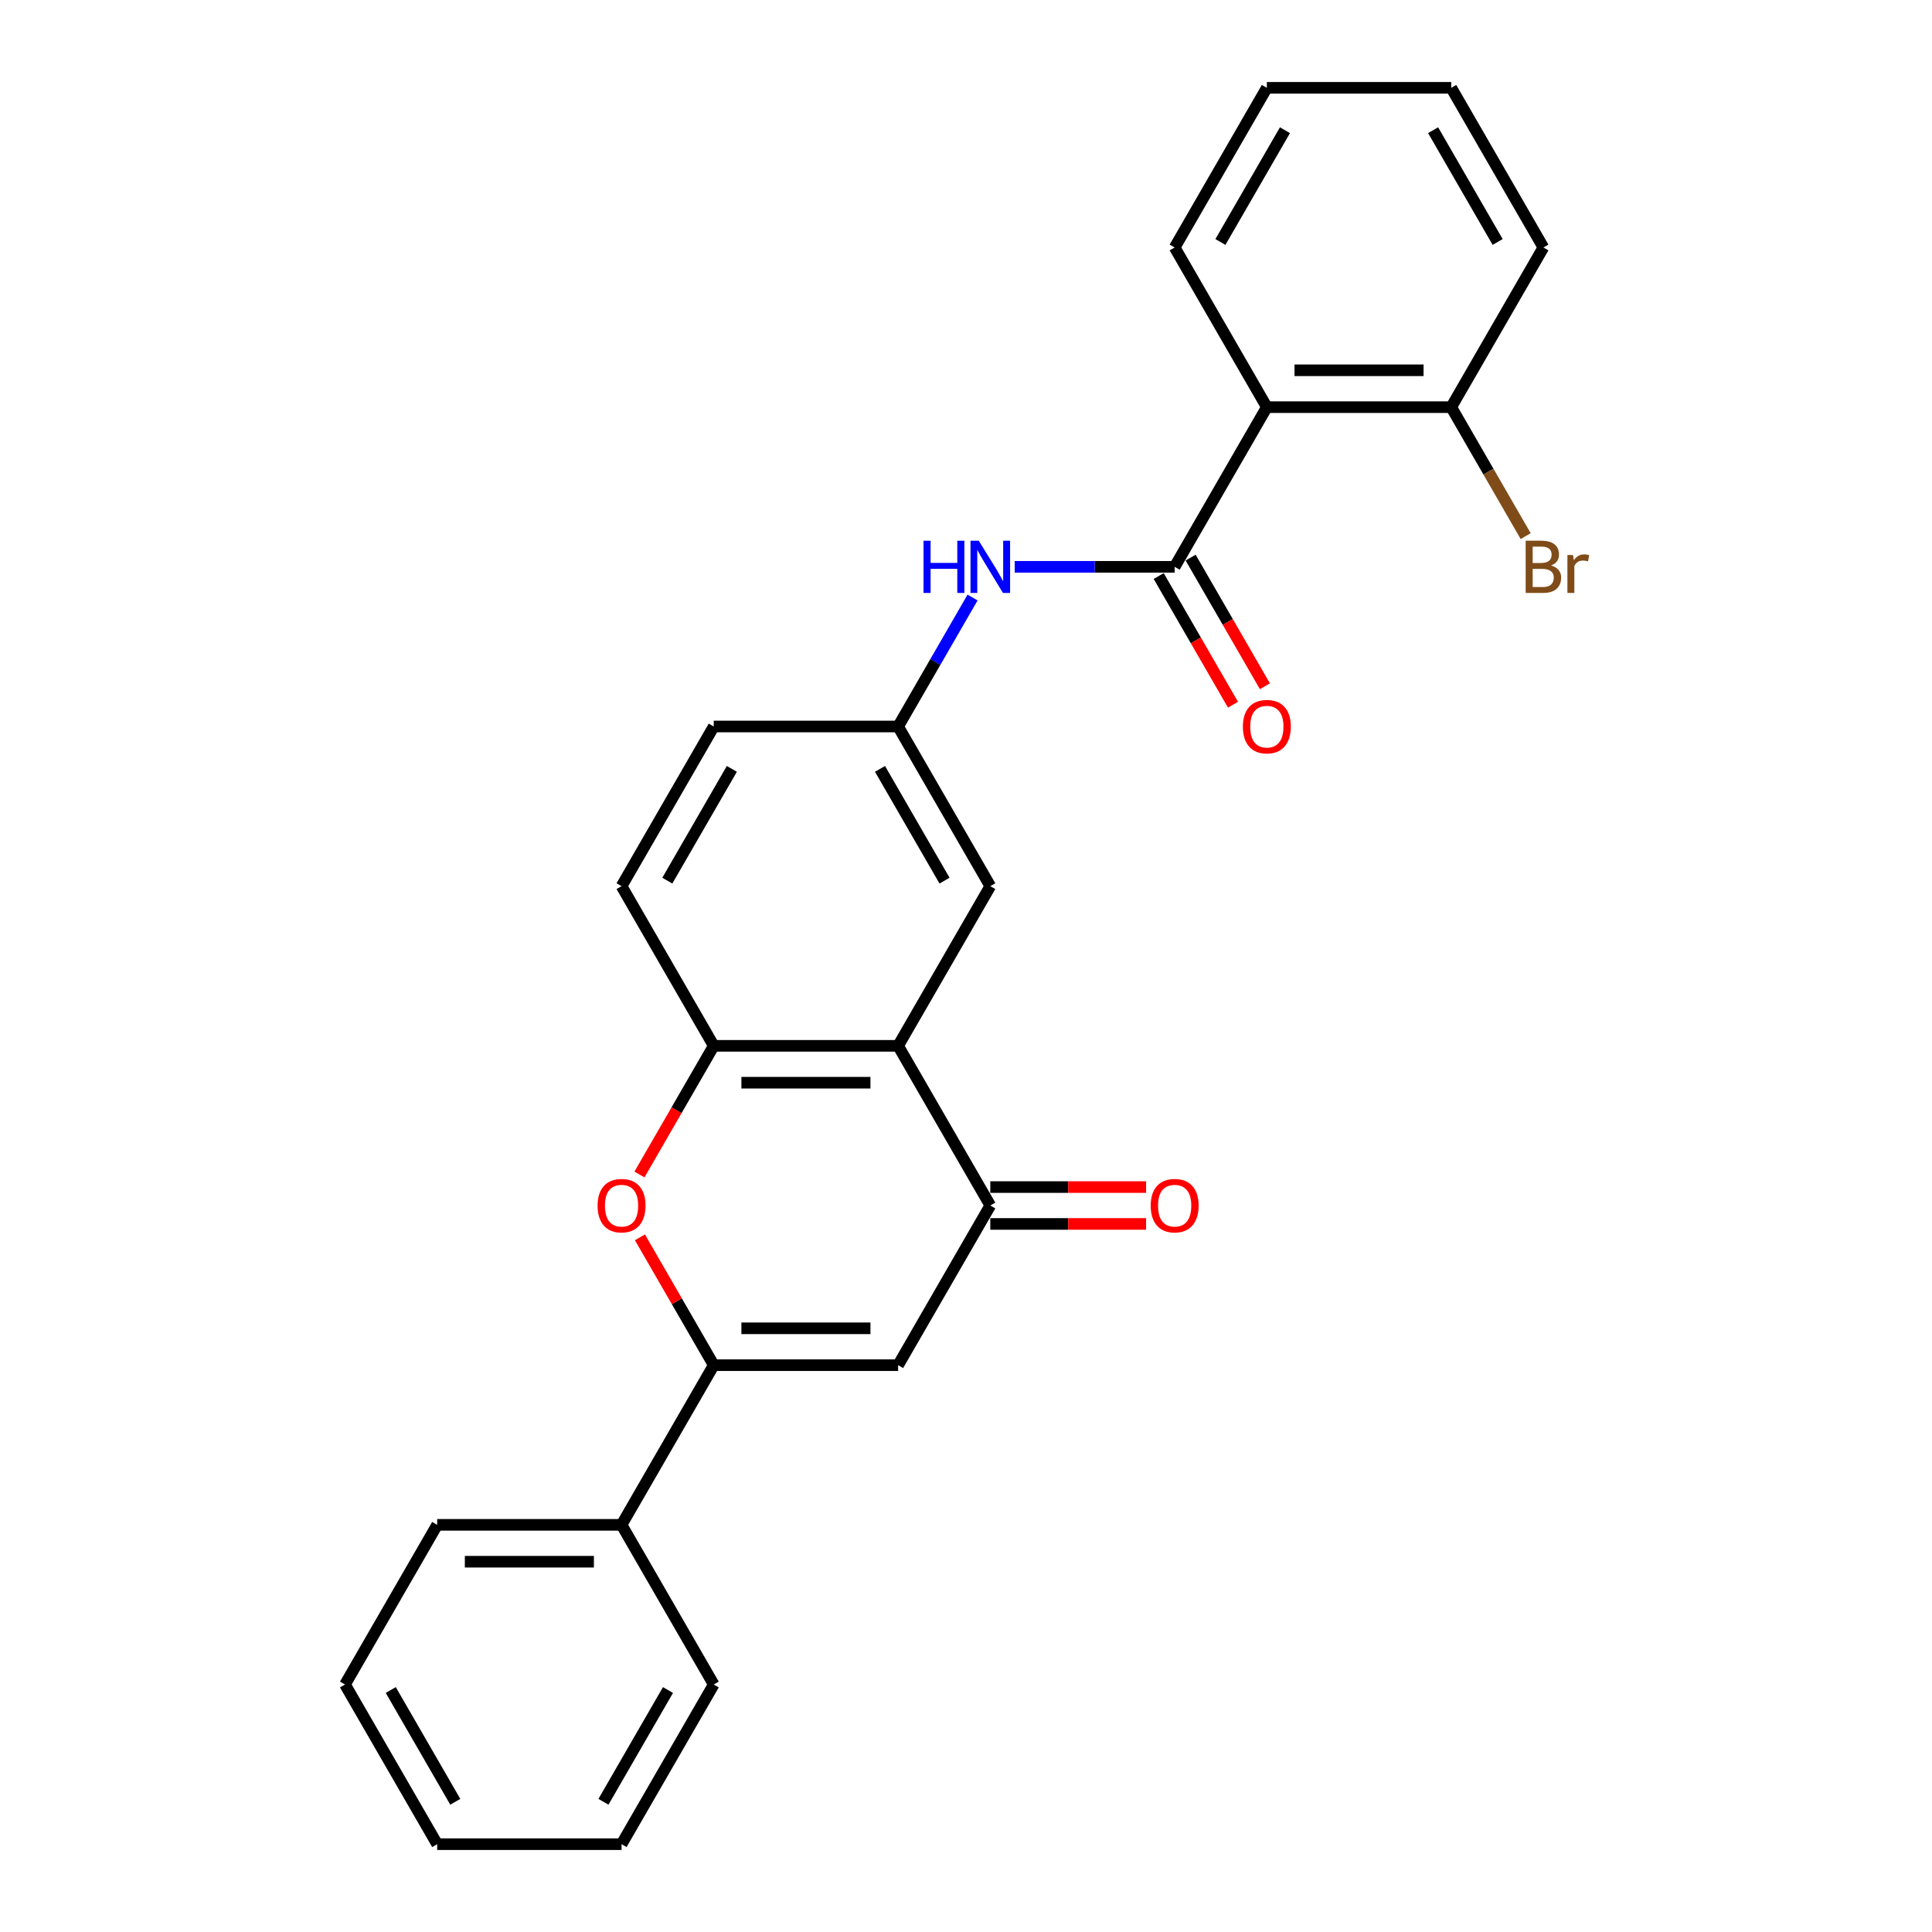 <?xml version='1.0' encoding='iso-8859-1'?>
<svg version='1.1' baseProfile='full'
              xmlns='http://www.w3.org/2000/svg'
                      xmlns:rdkit='http://www.rdkit.org/xml'
                      xmlns:xlink='http://www.w3.org/1999/xlink'
                  xml:space='preserve'
width='1000px' height='1000px' viewBox='0 0 1000 1000'>
<!-- END OF HEADER -->
<rect style='opacity:1.0;fill:#FFFFFF;stroke:none' width='1000' height='1000' x='0' y='0'> </rect>
<path class='bond-0' d='M 369.431,706.612 L 464.861,706.612' style='fill:none;fill-rule:evenodd;stroke:#000000;stroke-width:6px;stroke-linecap:butt;stroke-linejoin:miter;stroke-opacity:1' />
<path class='bond-0' d='M 383.745,687.526 L 450.546,687.526' style='fill:none;fill-rule:evenodd;stroke:#000000;stroke-width:6px;stroke-linecap:butt;stroke-linejoin:miter;stroke-opacity:1' />
<path class='bond-4' d='M 369.431,706.612 L 350.328,673.525' style='fill:none;fill-rule:evenodd;stroke:#000000;stroke-width:6px;stroke-linecap:butt;stroke-linejoin:miter;stroke-opacity:1' />
<path class='bond-4' d='M 350.328,673.525 L 331.226,640.438' style='fill:none;fill-rule:evenodd;stroke:#FF0000;stroke-width:6px;stroke-linecap:butt;stroke-linejoin:miter;stroke-opacity:1' />
<path class='bond-12' d='M 369.431,706.612 L 321.716,789.256' style='fill:none;fill-rule:evenodd;stroke:#000000;stroke-width:6px;stroke-linecap:butt;stroke-linejoin:miter;stroke-opacity:1' />
<path class='bond-3' d='M 464.861,706.612 L 512.576,623.967' style='fill:none;fill-rule:evenodd;stroke:#000000;stroke-width:6px;stroke-linecap:butt;stroke-linejoin:miter;stroke-opacity:1' />
<path class='bond-1' d='M 608.005,293.388 L 566.608,293.388' style='fill:none;fill-rule:evenodd;stroke:#000000;stroke-width:6px;stroke-linecap:butt;stroke-linejoin:miter;stroke-opacity:1' />
<path class='bond-1' d='M 566.608,293.388 L 525.211,293.388' style='fill:none;fill-rule:evenodd;stroke:#0000FF;stroke-width:6px;stroke-linecap:butt;stroke-linejoin:miter;stroke-opacity:1' />
<path class='bond-5' d='M 608.005,293.388 L 655.72,210.744' style='fill:none;fill-rule:evenodd;stroke:#000000;stroke-width:6px;stroke-linecap:butt;stroke-linejoin:miter;stroke-opacity:1' />
<path class='bond-11' d='M 599.741,298.16 L 618.965,331.457' style='fill:none;fill-rule:evenodd;stroke:#000000;stroke-width:6px;stroke-linecap:butt;stroke-linejoin:miter;stroke-opacity:1' />
<path class='bond-11' d='M 618.965,331.457 L 638.189,364.753' style='fill:none;fill-rule:evenodd;stroke:#FF0000;stroke-width:6px;stroke-linecap:butt;stroke-linejoin:miter;stroke-opacity:1' />
<path class='bond-11' d='M 616.27,288.617 L 635.494,321.914' style='fill:none;fill-rule:evenodd;stroke:#000000;stroke-width:6px;stroke-linecap:butt;stroke-linejoin:miter;stroke-opacity:1' />
<path class='bond-11' d='M 635.494,321.914 L 654.718,355.21' style='fill:none;fill-rule:evenodd;stroke:#FF0000;stroke-width:6px;stroke-linecap:butt;stroke-linejoin:miter;stroke-opacity:1' />
<path class='bond-2' d='M 464.861,541.322 L 369.431,541.322' style='fill:none;fill-rule:evenodd;stroke:#000000;stroke-width:6px;stroke-linecap:butt;stroke-linejoin:miter;stroke-opacity:1' />
<path class='bond-2' d='M 450.546,560.408 L 383.745,560.408' style='fill:none;fill-rule:evenodd;stroke:#000000;stroke-width:6px;stroke-linecap:butt;stroke-linejoin:miter;stroke-opacity:1' />
<path class='bond-8' d='M 464.861,541.322 L 512.576,458.678' style='fill:none;fill-rule:evenodd;stroke:#000000;stroke-width:6px;stroke-linecap:butt;stroke-linejoin:miter;stroke-opacity:1' />
<path class='bond-26' d='M 464.861,541.322 L 512.576,623.967' style='fill:none;fill-rule:evenodd;stroke:#000000;stroke-width:6px;stroke-linecap:butt;stroke-linejoin:miter;stroke-opacity:1' />
<path class='bond-13' d='M 512.576,633.51 L 552.895,633.51' style='fill:none;fill-rule:evenodd;stroke:#000000;stroke-width:6px;stroke-linecap:butt;stroke-linejoin:miter;stroke-opacity:1' />
<path class='bond-13' d='M 552.895,633.51 L 593.214,633.51' style='fill:none;fill-rule:evenodd;stroke:#FF0000;stroke-width:6px;stroke-linecap:butt;stroke-linejoin:miter;stroke-opacity:1' />
<path class='bond-13' d='M 512.576,614.424 L 552.895,614.424' style='fill:none;fill-rule:evenodd;stroke:#000000;stroke-width:6px;stroke-linecap:butt;stroke-linejoin:miter;stroke-opacity:1' />
<path class='bond-13' d='M 552.895,614.424 L 593.214,614.424' style='fill:none;fill-rule:evenodd;stroke:#FF0000;stroke-width:6px;stroke-linecap:butt;stroke-linejoin:miter;stroke-opacity:1' />
<path class='bond-6' d='M 330.983,607.916 L 350.207,574.619' style='fill:none;fill-rule:evenodd;stroke:#FF0000;stroke-width:6px;stroke-linecap:butt;stroke-linejoin:miter;stroke-opacity:1' />
<path class='bond-6' d='M 350.207,574.619 L 369.431,541.322' style='fill:none;fill-rule:evenodd;stroke:#000000;stroke-width:6px;stroke-linecap:butt;stroke-linejoin:miter;stroke-opacity:1' />
<path class='bond-9' d='M 655.72,210.744 L 751.15,210.744' style='fill:none;fill-rule:evenodd;stroke:#000000;stroke-width:6px;stroke-linecap:butt;stroke-linejoin:miter;stroke-opacity:1' />
<path class='bond-9' d='M 670.035,191.658 L 736.836,191.658' style='fill:none;fill-rule:evenodd;stroke:#000000;stroke-width:6px;stroke-linecap:butt;stroke-linejoin:miter;stroke-opacity:1' />
<path class='bond-17' d='M 655.72,210.744 L 608.005,128.099' style='fill:none;fill-rule:evenodd;stroke:#000000;stroke-width:6px;stroke-linecap:butt;stroke-linejoin:miter;stroke-opacity:1' />
<path class='bond-14' d='M 369.431,541.322 L 321.716,458.678' style='fill:none;fill-rule:evenodd;stroke:#000000;stroke-width:6px;stroke-linecap:butt;stroke-linejoin:miter;stroke-opacity:1' />
<path class='bond-7' d='M 503.397,309.287 L 484.129,342.66' style='fill:none;fill-rule:evenodd;stroke:#0000FF;stroke-width:6px;stroke-linecap:butt;stroke-linejoin:miter;stroke-opacity:1' />
<path class='bond-7' d='M 484.129,342.66 L 464.861,376.033' style='fill:none;fill-rule:evenodd;stroke:#000000;stroke-width:6px;stroke-linecap:butt;stroke-linejoin:miter;stroke-opacity:1' />
<path class='bond-28' d='M 512.576,458.678 L 464.861,376.033' style='fill:none;fill-rule:evenodd;stroke:#000000;stroke-width:6px;stroke-linecap:butt;stroke-linejoin:miter;stroke-opacity:1' />
<path class='bond-28' d='M 488.889,455.824 L 455.489,397.973' style='fill:none;fill-rule:evenodd;stroke:#000000;stroke-width:6px;stroke-linecap:butt;stroke-linejoin:miter;stroke-opacity:1' />
<path class='bond-16' d='M 751.15,210.744 L 770.418,244.117' style='fill:none;fill-rule:evenodd;stroke:#000000;stroke-width:6px;stroke-linecap:butt;stroke-linejoin:miter;stroke-opacity:1' />
<path class='bond-16' d='M 770.418,244.117 L 789.686,277.49' style='fill:none;fill-rule:evenodd;stroke:#7F4C19;stroke-width:6px;stroke-linecap:butt;stroke-linejoin:miter;stroke-opacity:1' />
<path class='bond-18' d='M 751.15,210.744 L 798.865,128.099' style='fill:none;fill-rule:evenodd;stroke:#000000;stroke-width:6px;stroke-linecap:butt;stroke-linejoin:miter;stroke-opacity:1' />
<path class='bond-10' d='M 464.861,376.033 L 369.431,376.033' style='fill:none;fill-rule:evenodd;stroke:#000000;stroke-width:6px;stroke-linecap:butt;stroke-linejoin:miter;stroke-opacity:1' />
<path class='bond-19' d='M 321.716,789.256 L 226.286,789.256' style='fill:none;fill-rule:evenodd;stroke:#000000;stroke-width:6px;stroke-linecap:butt;stroke-linejoin:miter;stroke-opacity:1' />
<path class='bond-19' d='M 307.402,808.342 L 240.601,808.342' style='fill:none;fill-rule:evenodd;stroke:#000000;stroke-width:6px;stroke-linecap:butt;stroke-linejoin:miter;stroke-opacity:1' />
<path class='bond-20' d='M 321.716,789.256 L 369.431,871.901' style='fill:none;fill-rule:evenodd;stroke:#000000;stroke-width:6px;stroke-linecap:butt;stroke-linejoin:miter;stroke-opacity:1' />
<path class='bond-15' d='M 321.716,458.678 L 369.431,376.033' style='fill:none;fill-rule:evenodd;stroke:#000000;stroke-width:6px;stroke-linecap:butt;stroke-linejoin:miter;stroke-opacity:1' />
<path class='bond-15' d='M 345.402,455.824 L 378.803,397.973' style='fill:none;fill-rule:evenodd;stroke:#000000;stroke-width:6px;stroke-linecap:butt;stroke-linejoin:miter;stroke-opacity:1' />
<path class='bond-21' d='M 608.005,128.099 L 655.72,45.455' style='fill:none;fill-rule:evenodd;stroke:#000000;stroke-width:6px;stroke-linecap:butt;stroke-linejoin:miter;stroke-opacity:1' />
<path class='bond-21' d='M 631.692,125.245 L 665.092,67.394' style='fill:none;fill-rule:evenodd;stroke:#000000;stroke-width:6px;stroke-linecap:butt;stroke-linejoin:miter;stroke-opacity:1' />
<path class='bond-29' d='M 798.865,128.099 L 751.15,45.455' style='fill:none;fill-rule:evenodd;stroke:#000000;stroke-width:6px;stroke-linecap:butt;stroke-linejoin:miter;stroke-opacity:1' />
<path class='bond-29' d='M 775.179,125.245 L 741.778,67.394' style='fill:none;fill-rule:evenodd;stroke:#000000;stroke-width:6px;stroke-linecap:butt;stroke-linejoin:miter;stroke-opacity:1' />
<path class='bond-23' d='M 226.286,789.256 L 178.571,871.901' style='fill:none;fill-rule:evenodd;stroke:#000000;stroke-width:6px;stroke-linecap:butt;stroke-linejoin:miter;stroke-opacity:1' />
<path class='bond-22' d='M 369.431,871.901 L 321.716,954.545' style='fill:none;fill-rule:evenodd;stroke:#000000;stroke-width:6px;stroke-linecap:butt;stroke-linejoin:miter;stroke-opacity:1' />
<path class='bond-22' d='M 345.745,874.755 L 312.344,932.606' style='fill:none;fill-rule:evenodd;stroke:#000000;stroke-width:6px;stroke-linecap:butt;stroke-linejoin:miter;stroke-opacity:1' />
<path class='bond-24' d='M 655.72,45.455 L 751.15,45.455' style='fill:none;fill-rule:evenodd;stroke:#000000;stroke-width:6px;stroke-linecap:butt;stroke-linejoin:miter;stroke-opacity:1' />
<path class='bond-25' d='M 321.716,954.545 L 226.286,954.545' style='fill:none;fill-rule:evenodd;stroke:#000000;stroke-width:6px;stroke-linecap:butt;stroke-linejoin:miter;stroke-opacity:1' />
<path class='bond-27' d='M 178.571,871.901 L 226.286,954.545' style='fill:none;fill-rule:evenodd;stroke:#000000;stroke-width:6px;stroke-linecap:butt;stroke-linejoin:miter;stroke-opacity:1' />
<path class='bond-27' d='M 202.258,874.755 L 235.658,932.606' style='fill:none;fill-rule:evenodd;stroke:#000000;stroke-width:6px;stroke-linecap:butt;stroke-linejoin:miter;stroke-opacity:1' />
<path  class='atom-5' d='M 309.31 624.043
Q 309.31 617.554, 312.517 613.928
Q 315.723 610.301, 321.716 610.301
Q 327.709 610.301, 330.915 613.928
Q 334.122 617.554, 334.122 624.043
Q 334.122 630.609, 330.877 634.35
Q 327.633 638.052, 321.716 638.052
Q 315.761 638.052, 312.517 634.35
Q 309.31 630.647, 309.31 624.043
M 321.716 634.999
Q 325.839 634.999, 328.053 632.25
Q 330.305 629.464, 330.305 624.043
Q 330.305 618.737, 328.053 616.065
Q 325.839 613.355, 321.716 613.355
Q 317.593 613.355, 315.341 616.027
Q 313.127 618.699, 313.127 624.043
Q 313.127 629.502, 315.341 632.25
Q 317.593 634.999, 321.716 634.999
' fill='#FF0000'/>
<path  class='atom-8' d='M 478.011 279.876
L 481.675 279.876
L 481.675 291.365
L 495.494 291.365
L 495.494 279.876
L 499.158 279.876
L 499.158 306.901
L 495.494 306.901
L 495.494 294.419
L 481.675 294.419
L 481.675 306.901
L 478.011 306.901
L 478.011 279.876
' fill='#0000FF'/>
<path  class='atom-8' d='M 506.602 279.876
L 515.458 294.19
Q 516.336 295.602, 517.748 298.16
Q 519.16 300.717, 519.237 300.87
L 519.237 279.876
L 522.825 279.876
L 522.825 306.901
L 519.122 306.901
L 509.617 291.251
Q 508.51 289.419, 507.327 287.319
Q 506.182 285.22, 505.838 284.571
L 505.838 306.901
L 502.326 306.901
L 502.326 279.876
L 506.602 279.876
' fill='#0000FF'/>
<path  class='atom-12' d='M 643.314 376.109
Q 643.314 369.62, 646.521 365.994
Q 649.727 362.368, 655.72 362.368
Q 661.713 362.368, 664.92 365.994
Q 668.126 369.62, 668.126 376.109
Q 668.126 382.675, 664.882 386.416
Q 661.637 390.118, 655.72 390.118
Q 649.766 390.118, 646.521 386.416
Q 643.314 382.713, 643.314 376.109
M 655.72 387.065
Q 659.843 387.065, 662.057 384.316
Q 664.309 381.53, 664.309 376.109
Q 664.309 370.804, 662.057 368.131
Q 659.843 365.421, 655.72 365.421
Q 651.598 365.421, 649.346 368.093
Q 647.132 370.765, 647.132 376.109
Q 647.132 381.568, 649.346 384.316
Q 651.598 387.065, 655.72 387.065
' fill='#FF0000'/>
<path  class='atom-14' d='M 595.6 624.043
Q 595.6 617.554, 598.806 613.928
Q 602.012 610.301, 608.005 610.301
Q 613.998 610.301, 617.205 613.928
Q 620.411 617.554, 620.411 624.043
Q 620.411 630.609, 617.167 634.35
Q 613.922 638.052, 608.005 638.052
Q 602.051 638.052, 598.806 634.35
Q 595.6 630.647, 595.6 624.043
M 608.005 634.999
Q 612.128 634.999, 614.342 632.25
Q 616.594 629.464, 616.594 624.043
Q 616.594 618.737, 614.342 616.065
Q 612.128 613.355, 608.005 613.355
Q 603.883 613.355, 601.631 616.027
Q 599.417 618.699, 599.417 624.043
Q 599.417 629.502, 601.631 632.25
Q 603.883 634.999, 608.005 634.999
' fill='#FF0000'/>
<path  class='atom-17' d='M 802.816 292.701
Q 805.412 293.427, 806.709 295.03
Q 808.045 296.595, 808.045 298.923
Q 808.045 302.664, 805.641 304.802
Q 803.274 306.901, 798.77 306.901
L 789.685 306.901
L 789.685 279.876
L 797.663 279.876
Q 802.281 279.876, 804.61 281.746
Q 806.938 283.616, 806.938 287.052
Q 806.938 291.136, 802.816 292.701
M 793.311 282.929
L 793.311 291.403
L 797.663 291.403
Q 800.335 291.403, 801.709 290.335
Q 803.121 289.228, 803.121 287.052
Q 803.121 282.929, 797.663 282.929
L 793.311 282.929
M 798.77 303.848
Q 801.403 303.848, 802.816 302.588
Q 804.228 301.328, 804.228 298.923
Q 804.228 296.709, 802.663 295.602
Q 801.136 294.457, 798.197 294.457
L 793.311 294.457
L 793.311 303.848
L 798.77 303.848
' fill='#7F4C19'/>
<path  class='atom-17' d='M 814.191 287.281
L 814.611 289.991
Q 816.672 286.937, 820.031 286.937
Q 821.1 286.937, 822.551 287.319
L 821.978 290.526
Q 820.337 290.144, 819.421 290.144
Q 817.817 290.144, 816.749 290.793
Q 815.718 291.403, 814.878 292.892
L 814.878 306.901
L 811.29 306.901
L 811.29 287.281
L 814.191 287.281
' fill='#7F4C19'/>
</svg>
